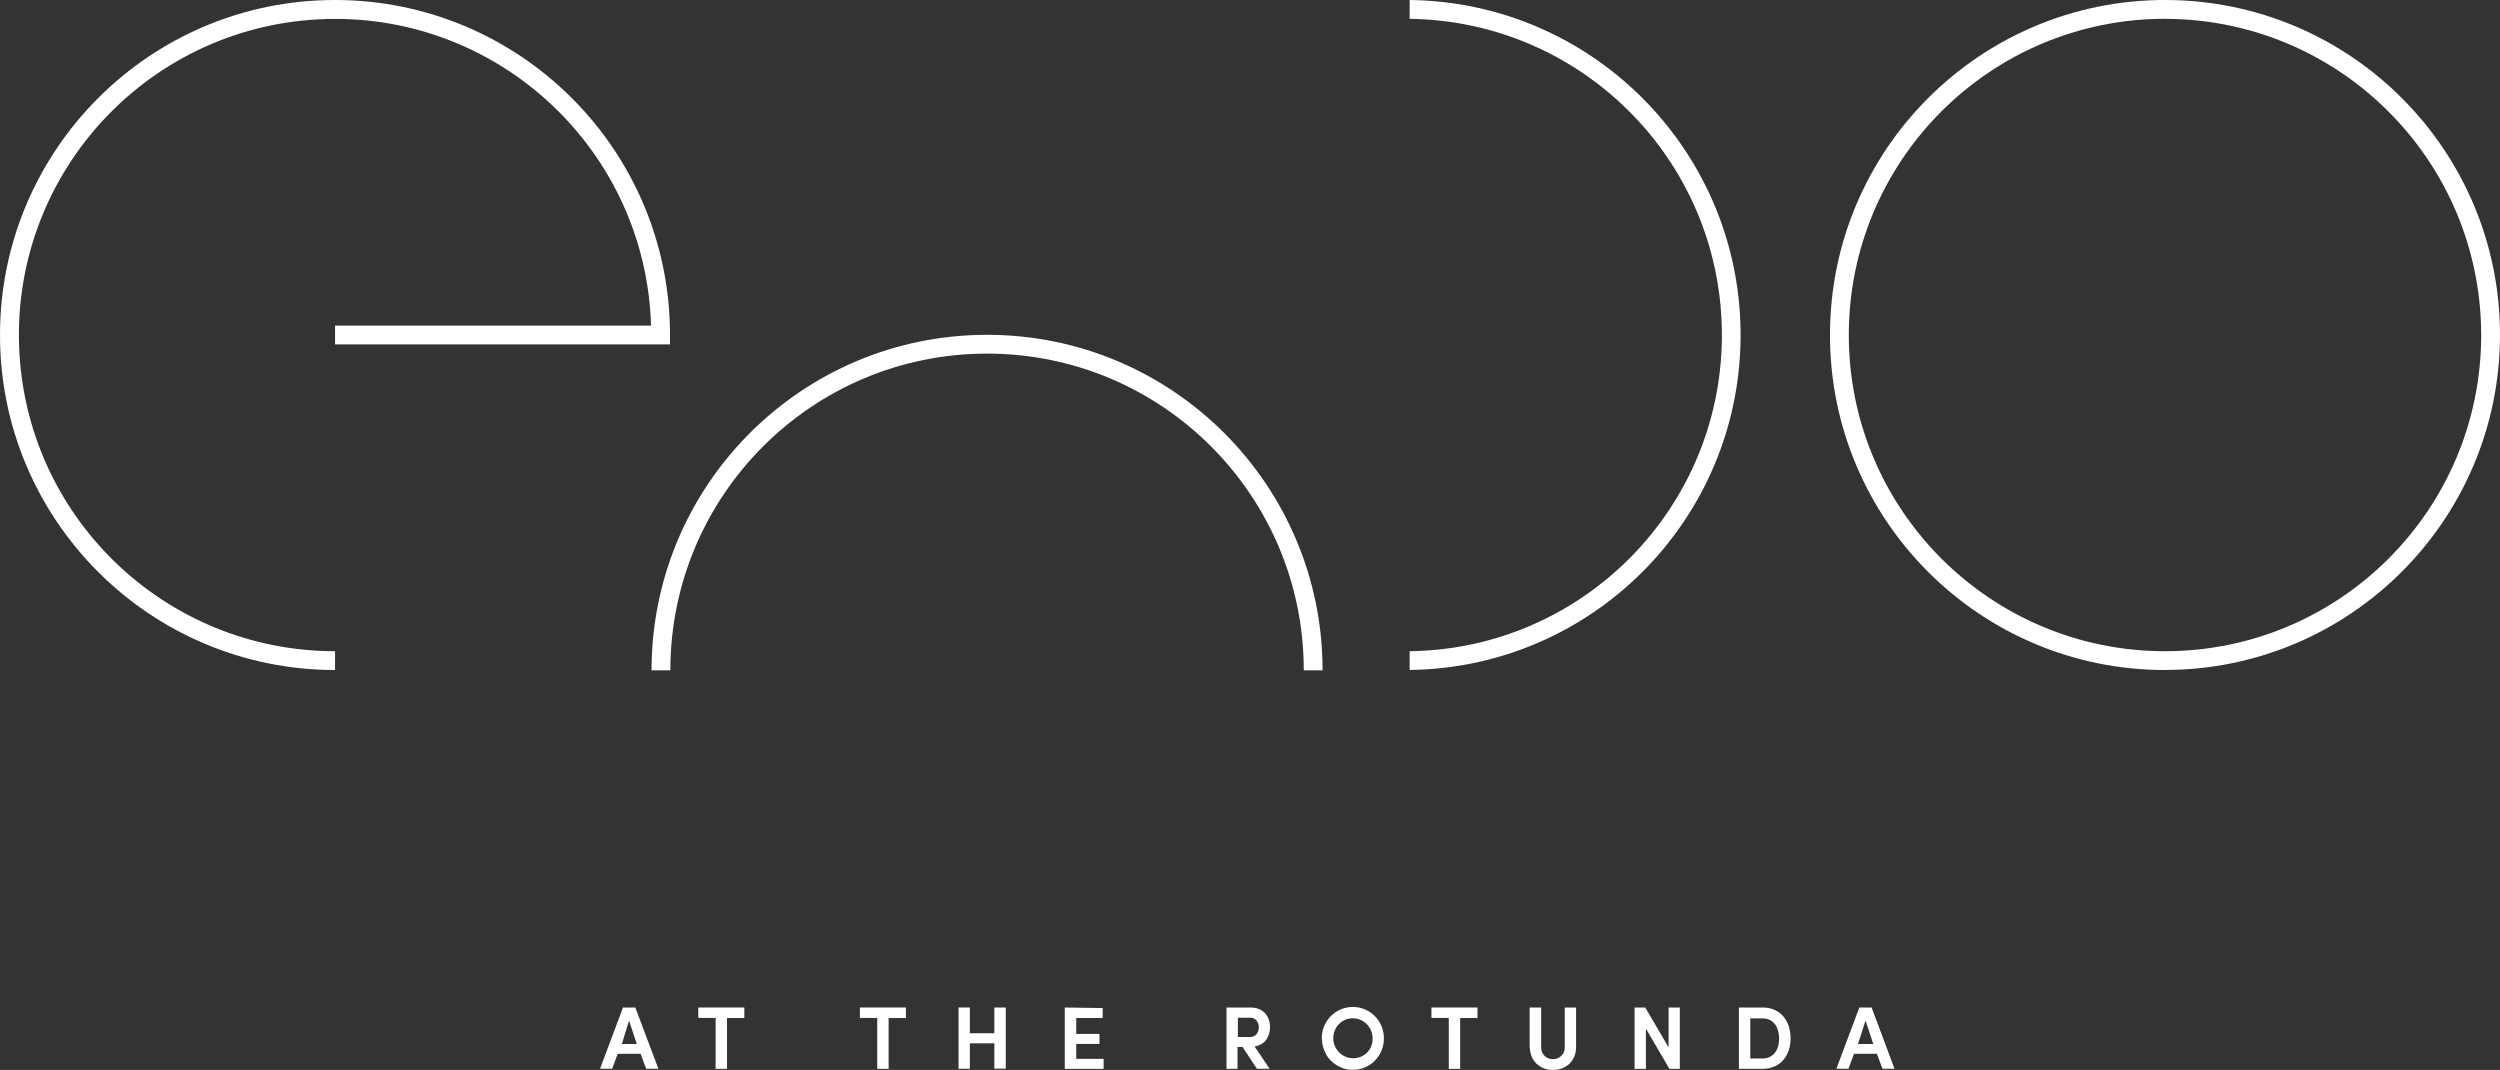 <?xml version="1.0" encoding="UTF-8"?>
<svg id="uuid-19151943-8a80-4fdd-b2f7-6e8c59467e3e" data-name="Layer 2" xmlns="http://www.w3.org/2000/svg" width="501.26" height="214.53" viewBox="0 0 501.26 214.53">
  <rect x="0" y="0" width="501.26" height="214.53" fill="#333333" stroke="none"/>
  <defs>
    <style>
      .uuid-814e5218-16c1-4e92-9819-c8d0652bf960 {
        fill: #fff;
      }
    </style>
  </defs>
  <g id="uuid-4c7f7cdf-8b9f-4a4d-a3db-eb8639d11f53" data-name="uuid-54d49643-1b9e-4389-b23c-9aad4bfeb1ad">
    <g id="uuid-ddfe9092-5dc2-42ab-bc93-72e193356272" data-name="uuid-7fa78d69-bd84-4cec-8229-a4307bb44f7e">
      <g id="uuid-a5559616-8775-4f6f-9af1-07b0b8c3ef3c" data-name="uuid-7fdd70f8-f338-41d7-b781-f279d991081f">
        <path id="uuid-a12bd9e1-3065-452f-82d8-46b3fd79a98b" data-name="uuid-8caced01-e3e7-4a26-85bd-bd0cbc3de37e" class="uuid-814e5218-16c1-4e92-9819-c8d0652bf960" d="M124.91,202.01l-4.6,12.28h2.43l1.12-3h4.58l1.12,3h2.45l-4.63-12.28s-2.47,0-2.47,0ZM126.13,204.64l1.55,4.69h-3l1.45-4.69Z"/>
        <path id="uuid-85ef62a3-b1fd-4463-8dd1-f666e9cec4fa" data-name="uuid-64e7321e-d2f5-49e9-a749-de2125e16409" class="uuid-814e5218-16c1-4e92-9819-c8d0652bf960" d="M140.01,202.01v2.09h3.48v10.21h2.28v-10.19h3.47v-2.11h-9.23Z"/>
        <path id="uuid-690ca06c-b4f1-4c9f-b8fd-a9018d826c29" data-name="uuid-8b3fedfe-5563-41a9-a733-ad9c70e74cd3" class="uuid-814e5218-16c1-4e92-9819-c8d0652bf960" d="M172.41,202.01v2.09h3.48v10.21h2.28v-10.19h3.47v-2.11h-9.23Z"/>
        <path id="uuid-7d334ef4-344f-4f36-916a-2ce3066048a1" data-name="uuid-f9246ef4-011f-40eb-b801-9621a7289b53" class="uuid-814e5218-16c1-4e92-9819-c8d0652bf960" d="M199.37,202.01v5.16h-4.91v-5.16h-2.27v12.28h2.27v-5.1h4.91v5.08h2.29v-12.26h-2.29Z"/>
        <path id="uuid-458a5f74-96b0-4192-acce-9475521f1a21" data-name="uuid-e813d0ea-ac02-49f4-bb9b-0e4d54fa4788" class="uuid-814e5218-16c1-4e92-9819-c8d0652bf960" d="M213.49,202.01v12.3h7.79v-2h-5.49v-3h4.66v-2h-4.66v-3.19h5.3v-2l-7.6-.11h0Z"/>
        <path id="uuid-aa2275e8-5588-4bb4-8166-cb5f84db70bb" data-name="uuid-f590ddf3-09f2-43e9-bcab-be661551e3f9" class="uuid-814e5218-16c1-4e92-9819-c8d0652bf960" d="M245.92,214.32v-12.31h4.87c.59,0,1.18.11,1.73.34.47.21.89.52,1.23.91.3.38.53.81.69,1.27.29.9.29,1.86,0,2.76-.11.41-.29.8-.53,1.15-.26.37-.6.68-1,.9-.42.25-.88.41-1.36.48l3,4.46h-2.54l-2.88-4.37h-1v4.37l-2.21.04h0ZM248.2,207.92h2.47c.49.02.97-.19,1.28-.58.3-.38.46-.85.45-1.33,0-.49-.15-.96-.44-1.35-.28-.39-.74-.61-1.22-.6h-2.54v3.86h0Z"/>
        <path id="uuid-eea15c12-6d0f-494a-a07b-b5298d08cae0" data-name="uuid-2c18b9d5-0a75-4187-9c53-1e3830a8d7d5" class="uuid-814e5218-16c1-4e92-9819-c8d0652bf960" d="M265.01,208.21c0-1.11.28-2.21.83-3.17,1.71-2.99,5.51-4.03,8.5-2.32.97.55,1.77,1.35,2.32,2.32,1.1,1.96,1.1,4.36,0,6.32-1.7,2.99-5.49,4.03-8.48,2.33-.95-.54-1.75-1.33-2.3-2.27v-.06c-.55-.96-.84-2.05-.83-3.15M268.48,205.31c-.76.77-1.17,1.82-1.15,2.9.02,2.21,1.82,3.99,4.03,3.97,1,0,1.96-.39,2.69-1.07h0c.76-.76,1.18-1.79,1.16-2.86.02-1.08-.4-2.13-1.16-2.9-1.5-1.54-3.96-1.58-5.51-.09h0l-.1.09"/>
        <path id="uuid-7e37dc04-64bf-46e0-9eb8-2a6b12688b60" data-name="uuid-5ccc6430-374d-4195-aa72-9d16562e7dc0" class="uuid-814e5218-16c1-4e92-9819-c8d0652bf960" d="M287.01,202.01v2.09h3.48v10.21h2.28v-10.19h3.47v-2.11h-9.23Z"/>
        <path id="uuid-fc5305dc-fc35-4214-b618-ae0640b43f46" data-name="uuid-25f02747-1dc3-4911-9408-03581746865d" class="uuid-814e5218-16c1-4e92-9819-c8d0652bf960" d="M306.7,210.01v-8h2.31v8c-.02.64.23,1.26.69,1.7.45.44,1.05.67,1.67.66.62,0,1.22-.23,1.67-.66.47-.44.73-1.06.7-1.7v-8h2.27v8c0,.64-.12,1.27-.37,1.86-.23.55-.57,1.04-1,1.45-.44.38-.94.69-1.48.9-.57.21-1.18.31-1.79.31s-1.2-.1-1.77-.31c-.54-.21-1.04-.52-1.48-.9-.43-.41-.77-.9-1-1.45-.25-.59-.38-1.22-.37-1.86"/>
        <path id="uuid-57d8868f-cd9c-4347-9407-ffdedf14c15c" data-name="uuid-72e139b9-4781-4017-bc4d-5cff50c516fc" class="uuid-814e5218-16c1-4e92-9819-c8d0652bf960" d="M334.56,202.01v8l-4.68-8h-2.14v12.3h2.27v-8.07l4.72,8.07h2.08v-12.3h-2.25,0Z"/>
        <path id="uuid-cf973a45-03f2-4ee8-bd33-a737354198b9" data-name="uuid-8bf2ce53-adb7-4eed-aa55-cac7022d3f66" class="uuid-814e5218-16c1-4e92-9819-c8d0652bf960" d="M348.66,214.31v-12.3h4.82c.81,0,1.6.15,2.34.48.68.3,1.27.75,1.75,1.31.48.58.84,1.24,1.08,1.95.25.79.38,1.61.37,2.44,0,.82-.12,1.63-.37,2.41-.24.7-.6,1.36-1.08,1.93-.48.55-1.08.99-1.75,1.29-.74.32-1.54.48-2.34.48h-4.82ZM350.94,212.23h2.51c.65,0,1.28-.18,1.81-.56.5-.36.89-.86,1.11-1.44.24-.64.36-1.32.35-2,0-.68-.11-1.36-.35-2-.22-.59-.61-1.1-1.11-1.48-.53-.37-1.16-.57-1.81-.55h-2.51v8.03Z"/>
        <path id="uuid-6049b53c-a8c0-48a2-96a9-5958466346d8" data-name="uuid-c7f7fa38-317d-4978-af46-d54e62924f01" class="uuid-814e5218-16c1-4e92-9819-c8d0652bf960" d="M372.8,202.01l-4.6,12.28h2.42l1.12-3h4.58l1.13,3h2.41l-4.6-12.28h-2.46ZM374.05,204.64l1.55,4.69h-3.07l1.52-4.69h0Z"/>
        <path id="uuid-afbe587d-78f3-4bfb-8991-41e4008cc7f2" data-name="uuid-0a7906c0-8bba-48e7-8a3d-1db621191b36" class="uuid-814e5218-16c1-4e92-9819-c8d0652bf960" d="M67.18,134.34c-37.1,0-67.18-30.06-67.18-67.16S30.06,0,67.16,0s67.17,30.06,67.18,67.16h0v1.89h-67.16v-3.76h63.36c-1.04-34.99-30.26-62.52-65.25-61.47S2.77,34.08,3.82,69.07c1.02,34.26,29.09,61.5,63.36,61.5v3.77h0Z"/>
        <path id="uuid-7087e149-6f86-47be-97da-7752977ea838" data-name="uuid-1dabfbce-8389-46d1-8d71-4fd8ebdd2be9" class="uuid-814e5218-16c1-4e92-9819-c8d0652bf960" d="M434.09,134.34c-37.1,0-67.17-30.07-67.17-67.17S396.99,0,434.09,0s67.17,30.07,67.17,67.17h0c-.04,37.08-30.09,67.13-67.17,67.16M434.09,3.77c-35.01,0-63.4,28.39-63.4,63.4s28.39,63.4,63.4,63.4,63.39-28.38,63.4-63.39h0c-.04-35-28.4-63.36-63.4-63.4"/>
        <path id="uuid-de40c25a-6e08-4066-9614-571d1385b9d4" data-name="uuid-a17210a3-f5c9-4b32-9d9c-f2d57c1d0bc0" class="uuid-814e5218-16c1-4e92-9819-c8d0652bf960" d="M282.64,134.34v-3.77c35.01-.44,63.04-29.18,62.6-64.19-.43-34.39-28.21-62.17-62.6-62.6V0c37.09.45,66.8,30.89,66.35,67.98-.44,36.46-29.89,65.9-66.35,66.35"/>
        <path id="uuid-97466e54-800e-40da-b4e6-f4a7c2d227f4" data-name="uuid-8c32e950-460d-467b-b129-24e7edd12272" class="uuid-814e5218-16c1-4e92-9819-c8d0652bf960" d="M265.19,134.4h-3.78c0-35.07-28.43-63.5-63.5-63.5s-63.5,28.43-63.5,63.5h-3.77c0-37.15,30.12-67.27,67.27-67.27s67.27,30.12,67.27,67.27"/>
      </g>
    </g>
  </g>
</svg>